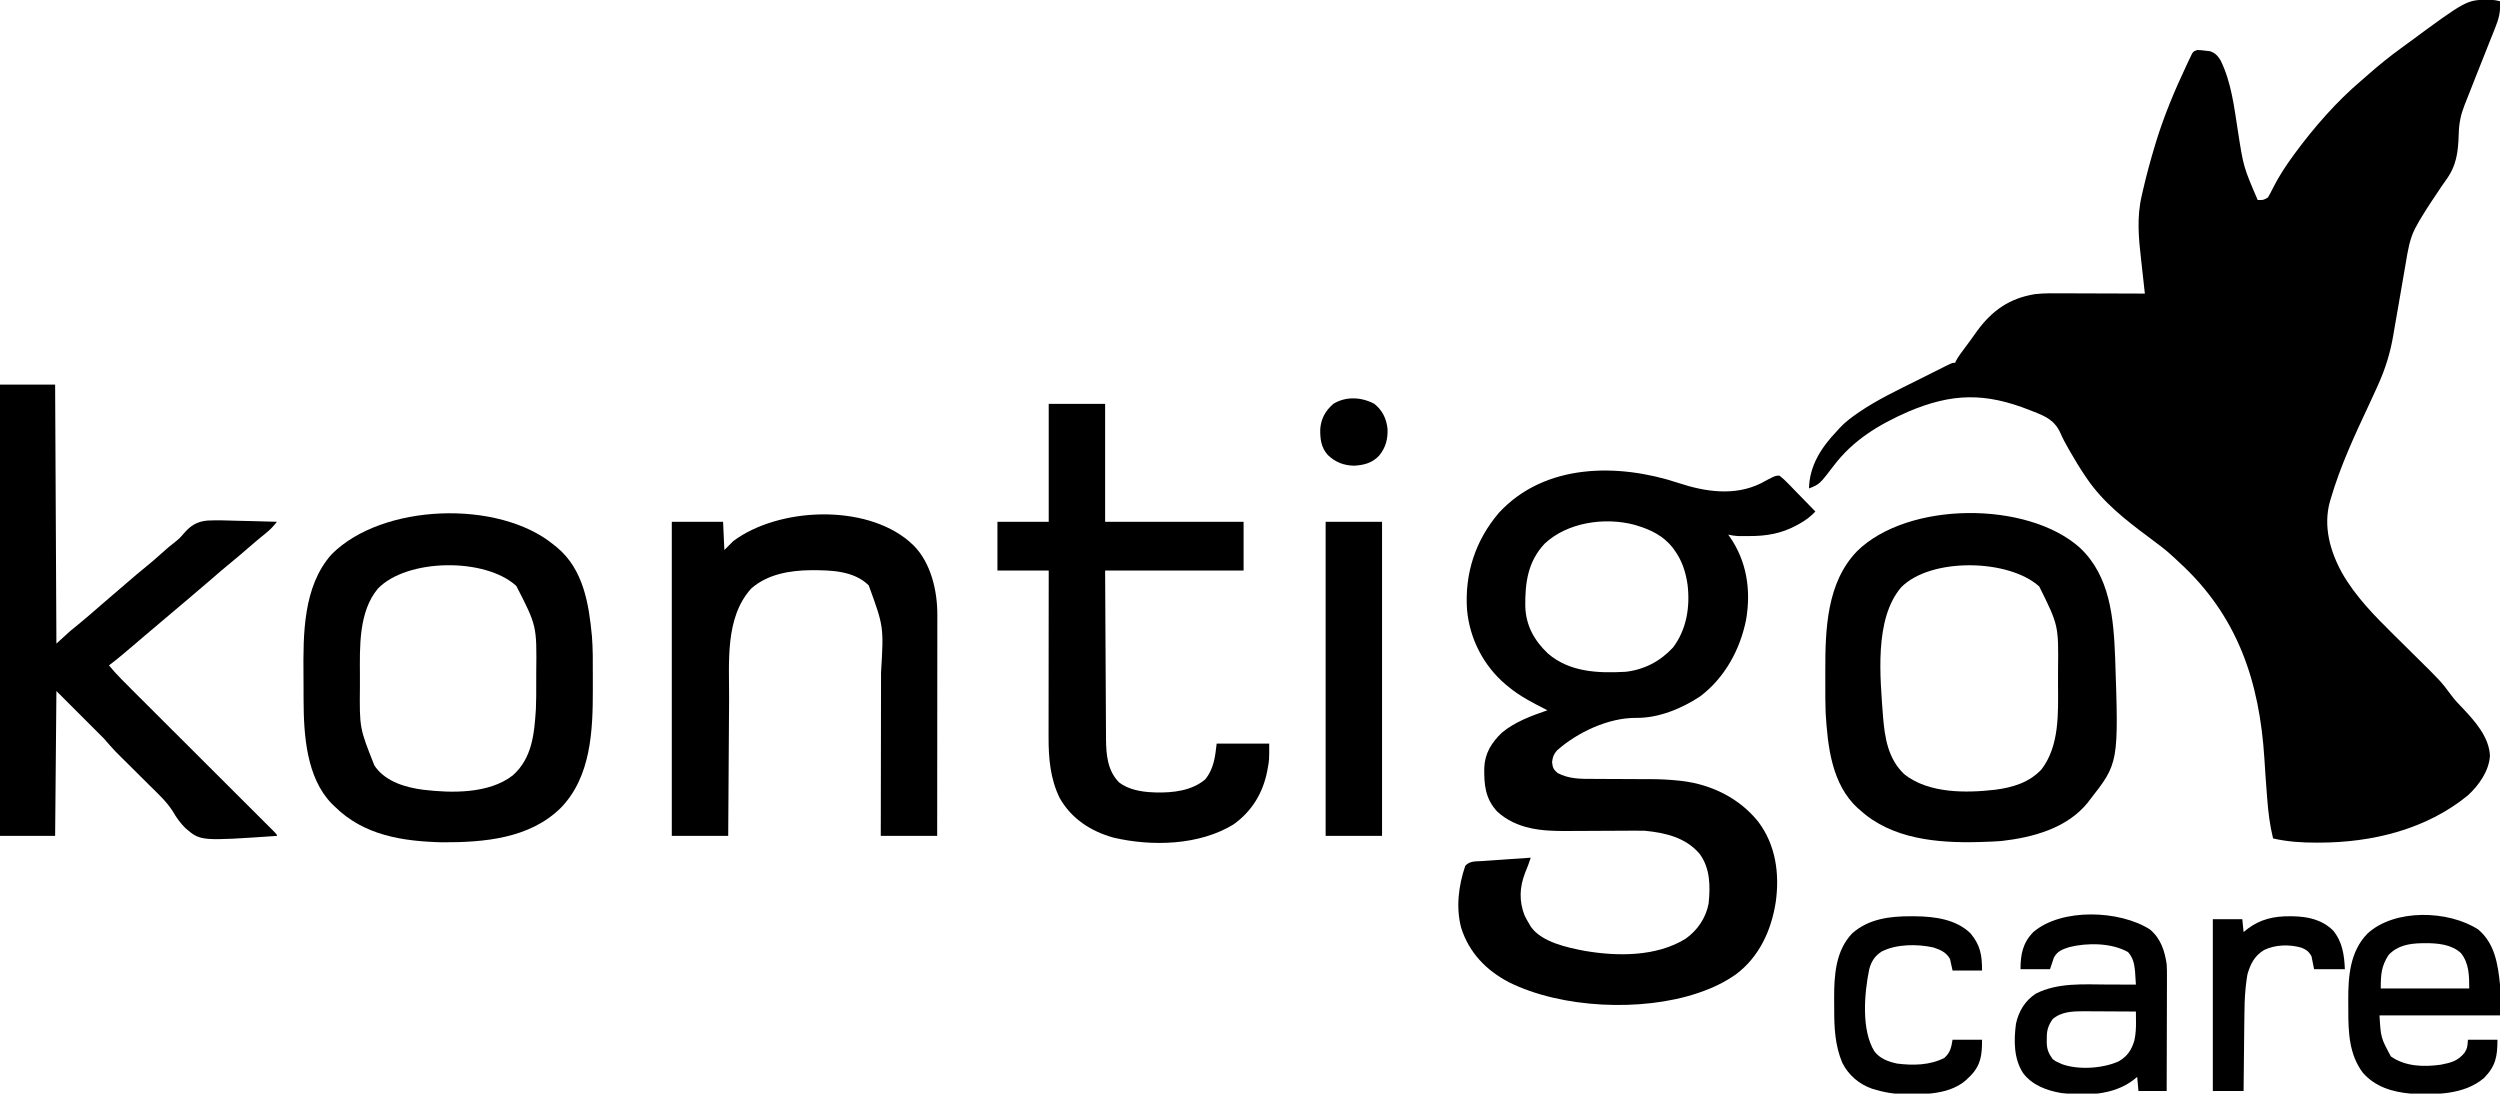 <?xml version="1.0" encoding="UTF-8"?>
<svg version="1.1" xmlns="http://www.w3.org/2000/svg" width="1950" height="853">
<path d="M0 0 C1.282 -0.004 1.282 -0.004 2.59 -0.008 C4.897 0.116 6.84 0.533 9.062 1.125 C9.621 8.845 8.241 14.618 5.328 21.73 C4.938 22.721 4.549 23.712 4.147 24.732 C2.884 27.932 1.598 31.122 0.312 34.312 C-0.56 36.515 -1.431 38.719 -2.3 40.923 C-4.44 46.342 -6.596 51.753 -8.756 57.163 C-11.297 63.535 -13.81 69.917 -16.302 76.308 C-17.043 78.199 -17.794 80.087 -18.546 81.973 C-21.555 89.647 -22.889 96.098 -23.121 104.336 C-23.555 118.776 -24.75 129.426 -33.459 141.121 C-35.574 143.988 -37.513 146.963 -39.473 149.937 C-40.981 152.221 -42.509 154.492 -44.039 156.762 C-46.745 160.807 -49.352 164.901 -51.875 169.062 C-52.544 170.165 -53.213 171.267 -53.902 172.402 C-54.589 173.639 -55.267 174.88 -55.938 176.125 C-56.509 177.136 -56.509 177.136 -57.092 178.167 C-61.45 186.676 -62.808 195.57 -64.37 204.9 C-64.874 207.904 -65.398 210.904 -65.928 213.904 C-67.428 222.427 -68.891 230.956 -70.345 239.487 C-71.241 244.729 -72.157 249.967 -73.086 255.203 C-73.431 257.175 -73.768 259.148 -74.096 261.123 C-76.395 274.966 -80.197 287.321 -85.938 300.125 C-86.293 300.92 -86.648 301.714 -87.015 302.533 C-88.992 306.933 -91.013 311.31 -93.064 315.675 C-104.267 339.567 -115.525 363.741 -122.938 389.125 C-123.236 390.106 -123.236 390.106 -123.54 391.108 C-129.003 410.532 -123.477 430.192 -113.998 447.276 C-103.587 465.431 -88.786 480.499 -73.969 495.086 C-72.957 496.089 -71.945 497.092 -70.934 498.095 C-66.71 502.286 -62.482 506.472 -58.244 510.647 C-36.864 531.72 -36.864 531.72 -28.98 542.388 C-26.316 545.958 -23.358 549.133 -20.25 552.312 C-10.67 562.421 0.68 575.069 1.215 589.707 C0.473 601.485 -7.336 612.508 -15.824 620.391 C-48.301 647.044 -90.567 657.318 -131.938 657.375 C-132.712 657.377 -133.487 657.38 -134.285 657.382 C-145.814 657.395 -156.651 656.667 -167.938 654.125 C-170.462 643.779 -171.714 633.715 -172.5 623.125 C-172.625 621.542 -172.751 619.959 -172.877 618.376 C-173.567 609.609 -174.16 600.838 -174.704 592.061 C-178.473 531.539 -195.658 480.3 -241.225 438.698 C-242.638 437.4 -244.033 436.082 -245.422 434.758 C-251.61 428.943 -258.384 423.977 -265.192 418.923 C-283.052 405.643 -300.413 392.027 -313.062 373.5 C-313.62 372.684 -314.178 371.868 -314.752 371.027 C-318.867 364.912 -322.664 358.653 -326.312 352.25 C-326.819 351.366 -327.325 350.482 -327.847 349.571 C-329.958 345.837 -331.993 342.137 -333.68 338.191 C-338.204 328.052 -345.098 324.927 -354.938 321.125 C-355.8 320.781 -356.662 320.437 -357.55 320.083 C-392.446 306.263 -418.225 306.649 -452.68 321.291 C-475.632 331.41 -495.461 343.338 -510.77 363.543 C-521.647 377.809 -521.647 377.809 -529.938 381.125 C-529.477 362.955 -520.095 348.837 -507.938 336.125 C-507.347 335.46 -506.757 334.795 -506.148 334.109 C-502.028 329.644 -497.405 326.142 -492.438 322.688 C-491.84 322.269 -491.242 321.851 -490.627 321.42 C-476.424 311.808 -460.792 304.393 -445.478 296.765 C-442.017 295.04 -438.561 293.307 -435.105 291.572 C-432.907 290.473 -430.707 289.375 -428.508 288.277 C-427.475 287.759 -426.441 287.24 -425.377 286.706 C-424.428 286.234 -423.478 285.763 -422.5 285.277 C-421.665 284.86 -420.829 284.443 -419.969 284.014 C-417.938 283.125 -417.938 283.125 -415.938 283.125 C-415.713 282.611 -415.489 282.096 -415.258 281.566 C-413.417 278.163 -411.124 275.16 -408.812 272.062 C-407.812 270.714 -406.812 269.365 -405.812 268.016 C-405.321 267.354 -404.83 266.692 -404.324 266.01 C-402.454 263.467 -400.637 260.888 -398.812 258.312 C-387.078 242.294 -373.528 232.764 -353.662 229.547 C-346.076 228.688 -338.453 228.883 -330.828 228.93 C-329.007 228.933 -327.186 228.936 -325.364 228.938 C-320.61 228.946 -315.856 228.965 -311.101 228.988 C-306.234 229.008 -301.367 229.017 -296.5 229.027 C-286.979 229.049 -277.458 229.083 -267.938 229.125 C-268.031 228.295 -268.031 228.295 -268.127 227.448 C-268.787 221.608 -269.434 215.766 -270.074 209.923 C-270.313 207.753 -270.556 205.582 -270.801 203.413 C-272.765 186.048 -274.414 169.896 -270.375 152.688 C-270.106 151.494 -269.837 150.3 -269.56 149.07 C-266.778 136.968 -263.543 125.006 -259.938 113.125 C-259.669 112.238 -259.4 111.352 -259.123 110.438 C-252.831 90.025 -244.553 70.3 -235.438 51 C-234.933 49.921 -234.429 48.841 -233.909 47.729 C-233.434 46.744 -232.959 45.758 -232.469 44.742 C-232.052 43.872 -231.635 43.002 -231.205 42.105 C-229.938 40.125 -229.938 40.125 -226.938 39.125 C-223.977 39.254 -223.977 39.254 -220.562 39.688 C-219.441 39.813 -218.32 39.938 -217.164 40.066 C-213.07 41.41 -211.153 43.576 -208.938 47.125 C-200.505 64.131 -198.262 83.773 -195.38 102.311 C-191.043 130.272 -191.043 130.272 -179.938 156.125 C-175.492 156.223 -175.492 156.223 -171.938 154.125 C-170.45 151.598 -169.145 149.132 -167.875 146.5 C-163.303 137.47 -157.912 129.281 -151.938 121.125 C-151.519 120.553 -151.1 119.981 -150.668 119.392 C-135.739 99.19 -118.388 79.305 -99.195 63.043 C-97.335 61.463 -95.504 59.859 -93.68 58.238 C-85.413 50.924 -76.907 44.088 -67.975 37.604 C-66.623 36.623 -65.276 35.637 -63.932 34.646 C-16.862 -0.051 -16.862 -0.051 0 0 Z " fill="#000000" transform="translate(1940.938,-0.125)"/>
<path d="M0 0 C20.858 6.9 43.867 10.371 64.301 0.247 C66.329 -0.805 68.334 -1.893 70.339 -2.987 C75.755 -5.713 75.755 -5.713 78.8 -5.729 C81.271 -3.795 83.271 -1.958 85.414 0.298 C86.335 1.232 86.335 1.232 87.275 2.185 C89.236 4.179 91.174 6.193 93.113 8.208 C94.438 9.563 95.764 10.916 97.091 12.269 C100.344 15.587 103.577 18.924 106.8 22.271 C102.868 26.334 99.199 29.119 94.3 31.833 C93.6 32.224 92.901 32.614 92.18 33.017 C80.276 39.453 68.606 41.446 55.238 41.396 C53.696 41.401 53.696 41.401 52.123 41.407 C51.128 41.406 50.134 41.405 49.109 41.403 C47.76 41.402 47.76 41.402 46.384 41.4 C43.767 41.269 41.353 40.849 38.8 40.271 C39.363 41.054 39.363 41.054 39.937 41.853 C53.364 61.164 56.687 83.64 52.769 106.612 C48.111 129.947 36.167 151.856 17.05 166.356 C2.685 175.919 -15.514 183.439 -33.004 183.224 C-54.319 182.978 -78.917 194.452 -94.747 208.63 C-97.343 211.562 -98.149 213.809 -98.575 217.708 C-98.11 222.118 -97.566 223.374 -94.2 226.271 C-85.307 230.887 -76.304 230.843 -66.571 230.81 C-64.971 230.82 -63.37 230.831 -61.77 230.845 C-57.577 230.877 -53.384 230.888 -49.19 230.892 C-42.507 230.901 -35.824 230.937 -29.141 230.984 C-26.84 230.997 -24.54 230.996 -22.239 230.994 C-14.639 231.014 -7.153 231.348 0.406 232.174 C1.13 232.253 1.855 232.332 2.602 232.414 C25.847 235.19 47.669 245.906 62.378 264.407 C75.902 282.441 78.905 304.686 75.925 326.548 C72.579 348.65 63.119 369.611 44.8 383.271 C36.057 389.399 26.872 393.83 16.8 397.271 C15.81 397.613 15.81 397.613 14.799 397.962 C-28.673 412.543 -91.114 409.876 -132.269 389.405 C-149.992 380.138 -163.296 366.308 -169.438 347.13 C-173.723 331.046 -171.538 314.185 -166.315 298.637 C-162.791 294.694 -158.257 295.203 -153.188 294.907 C-152.105 294.826 -151.021 294.744 -149.905 294.66 C-146.442 294.404 -142.978 294.18 -139.512 293.958 C-137.165 293.79 -134.818 293.62 -132.471 293.448 C-126.716 293.031 -120.959 292.64 -115.2 292.271 C-116.561 296.42 -118.085 300.427 -119.762 304.458 C-123.929 315.331 -124.345 325.994 -120.161 337.005 C-118.972 339.535 -117.665 341.892 -116.2 344.271 C-115.656 345.208 -115.656 345.208 -115.102 346.165 C-106.669 358.177 -86.504 362.433 -73.075 364.958 C-47.485 369.361 -17.086 369.521 5.613 355.458 C14.823 348.912 21.452 339.212 23.519 328.005 C24.898 314.594 24.842 300.557 16.515 289.298 C5.751 276.572 -10.122 272.832 -26.2 271.271 C-28.753 271.198 -31.308 271.172 -33.862 271.189 C-34.582 271.192 -35.302 271.195 -36.044 271.198 C-37.594 271.205 -39.143 271.214 -40.693 271.226 C-43.159 271.243 -45.625 271.254 -48.091 271.262 C-55.098 271.286 -62.105 271.322 -69.112 271.366 C-73.414 271.394 -77.715 271.41 -82.017 271.421 C-83.641 271.427 -85.265 271.437 -86.889 271.451 C-106.409 271.618 -126.137 270.168 -141.301 256.356 C-150.698 246.32 -151.669 235.401 -151.477 222.282 C-151.051 210.876 -145.816 202.527 -137.762 194.771 C-127.524 186.242 -114.63 181.583 -102.2 177.271 C-102.718 177.009 -103.236 176.748 -103.769 176.479 C-113.77 171.41 -123.494 166.421 -132.2 159.271 C-133.035 158.598 -133.87 157.925 -134.731 157.231 C-152.083 142.504 -162.928 121.422 -164.924 98.729 C-166.8 70.498 -158.37 44.798 -140.075 23.271 C-104.181 -15.619 -46.696 -15.486 0 0 Z M-104.36 47.313 C-117.527 61.319 -119.702 77.892 -119.477 96.278 C-119.013 111.16 -112.519 122.859 -101.821 133.017 C-84.791 147.661 -62.623 148.447 -41.2 147.271 C-26.639 145.618 -14.106 139.03 -4.2 128.271 C6.43 114.143 9.16 96.519 7.094 79.282 C5.644 69.348 2.772 60.406 -3.2 52.271 C-3.713 51.564 -4.226 50.858 -4.754 50.13 C-11.795 41.304 -21.553 36.445 -32.2 33.271 C-32.891 33.057 -33.582 32.843 -34.293 32.622 C-57.422 26.484 -86.577 30.622 -104.36 47.313 Z " fill="#000000" transform="translate(1309.2,376.729)"/>
<path d="M0 0 C14.19 0 28.38 0 43 0 C43.33 66.66 43.66 133.32 44 202 C47.63 198.7 51.26 195.4 55 192 C57.659 189.816 60.319 187.632 62.996 185.469 C68.463 180.976 73.767 176.293 79.104 171.646 C83.798 167.571 88.529 163.538 93.253 159.497 C95.038 157.967 96.82 156.433 98.602 154.898 C103.936 150.306 109.28 145.744 114.75 141.312 C118.259 138.465 121.659 135.542 125 132.5 C129.187 128.688 133.473 125.06 137.955 121.599 C140.17 119.81 141.664 118.195 143.521 115.944 C148.791 109.815 153.688 106.793 161.852 106.028 C169.322 105.702 176.769 105.89 184.239 106.176 C187.825 106.3 191.412 106.354 195 106.414 C202.003 106.542 209.001 106.746 216 107 C213.28 110.477 210.661 113.268 207.188 116 C202.529 119.732 197.994 123.573 193.5 127.5 C189.218 131.235 184.917 134.925 180.5 138.5 C175.467 142.578 170.577 146.805 165.692 151.058 C160.037 155.979 154.325 160.828 148.593 165.657 C145.892 167.934 143.196 170.217 140.5 172.5 C139.417 173.417 138.333 174.333 137.25 175.25 C136.714 175.704 136.178 176.157 135.625 176.625 C130.75 180.75 130.75 180.75 129.125 182.125 C128.041 183.042 126.957 183.96 125.873 184.877 C123.178 187.158 120.483 189.437 117.785 191.715 C116.711 192.622 115.637 193.53 114.562 194.438 C114.032 194.886 113.501 195.334 112.954 195.796 C110.086 198.222 107.23 200.659 104.387 203.113 C98.047 208.583 91.68 213.944 85 219 C90.613 225.85 96.887 232.013 103.156 238.253 C104.388 239.484 105.621 240.715 106.853 241.946 C109.495 244.585 112.139 247.223 114.784 249.859 C118.963 254.024 123.137 258.193 127.312 262.363 C136.163 271.203 145.019 280.039 153.875 288.875 C163.457 298.435 173.038 307.996 182.615 317.561 C186.769 321.711 190.926 325.857 195.084 330.002 C197.661 332.571 200.235 335.143 202.81 337.715 C204.008 338.912 205.208 340.108 206.409 341.303 C208.04 342.927 209.668 344.554 211.295 346.181 C212.209 347.093 213.123 348.005 214.065 348.944 C216 351 216 351 216 352 C156.4 356.07 156.4 356.07 144.665 345.98 C140.75 342.126 137.541 337.7 134.846 332.928 C130.136 325.458 123.495 319.365 117.25 313.188 C116.433 312.374 115.616 311.561 114.774 310.723 C112.185 308.146 109.593 305.573 107 303 C103.58 299.607 100.164 296.211 96.75 292.812 C95.977 292.048 95.204 291.283 94.407 290.495 C93.301 289.393 93.301 289.393 92.172 288.27 C91.214 287.32 91.214 287.32 90.237 286.351 C87.049 283.001 84.045 279.48 81 276 C68.79 263.79 56.58 251.58 44 239 C43.67 276.29 43.34 313.58 43 352 C28.81 352 14.62 352 0 352 C0 235.84 0 119.68 0 0 Z " fill="#000000" transform="translate(0,300)"/>
<path d="M0 0 C23.762 22.163 26.431 55.131 27.621 85.77 C30.42 167.991 30.42 167.991 7.812 196.875 C7.029 197.906 7.029 197.906 6.23 198.957 C-10.022 219.005 -36.636 226.102 -61.188 228.875 C-65.915 229.232 -70.636 229.425 -75.375 229.562 C-76.639 229.601 -77.903 229.639 -79.205 229.679 C-111.087 230.5 -146.535 227.365 -171.188 204.875 C-172.1 204.1 -172.1 204.1 -173.031 203.309 C-193.502 184.745 -196.628 154.797 -198.188 128.875 C-198.471 121.321 -198.477 113.766 -198.448 106.207 C-198.438 102.877 -198.448 99.548 -198.461 96.219 C-198.483 63.982 -197.447 27.28 -173.625 2.75 C-133.972 -36.197 -41.051 -36.574 0 0 Z M-139.188 30.875 C-160.547 55.717 -155.58 101.686 -153.438 131.75 C-152.084 148.4 -149.476 164.909 -136.77 176.836 C-117.748 191.857 -88.698 191.502 -65.826 188.859 C-52.271 187.085 -39.358 183.231 -29.781 172.977 C-15.602 154.279 -16.851 128.819 -16.927 106.601 C-16.937 102.882 -16.927 99.164 -16.914 95.445 C-16.508 60.699 -16.508 60.699 -31.57 30.344 C-55.246 8.841 -115.928 7.524 -139.188 30.875 Z " fill="#000000" transform="translate(1622.188,427.125)"/>
<path d="M0 0 C0.801 0.638 1.601 1.276 2.426 1.934 C23.103 19.205 27.309 45.956 29.714 71.299 C30.482 81.239 30.441 91.205 30.391 101.168 C30.375 104.998 30.391 108.826 30.41 112.656 C30.437 144.729 29.09 180.833 5.375 205.188 C-18.985 229.176 -54.633 232.094 -87 232 C-117.858 231.233 -148.204 226.68 -171 204 C-171.699 203.336 -172.397 202.672 -173.117 201.988 C-193.013 181.666 -195.108 148.192 -195.203 121.363 C-195.209 120.086 -195.215 118.808 -195.22 117.492 C-195.231 114.796 -195.237 112.101 -195.24 109.406 C-195.245 106.7 -195.258 103.995 -195.281 101.289 C-195.527 69.88 -195.659 32.448 -173.457 7.484 C-134.107 -32.304 -43.056 -35.526 0 0 Z M-137.312 34.188 C-152.378 52.351 -151.357 79.764 -151.261 102.063 C-151.25 104.998 -151.261 107.932 -151.273 110.867 C-151.575 142.873 -151.575 142.873 -140 172 C-139.356 172.934 -139.356 172.934 -138.699 173.887 C-130.148 184.992 -115.33 189.234 -102 191 C-79.831 193.66 -50.616 194.275 -32.043 179.809 C-16.835 166.345 -15.224 147.139 -14 128 C-13.724 121.307 -13.71 114.614 -13.739 107.916 C-13.75 105.001 -13.739 102.087 -13.727 99.172 C-13.312 63.132 -13.312 63.132 -29.25 32.062 C-53.595 9.696 -114.76 10.625 -137.312 34.188 Z " fill="#000000" transform="translate(432,425)"/>
<path d="M0 0 C0.619 0.576 1.238 1.152 1.875 1.746 C2.473 2.291 3.071 2.837 3.688 3.398 C17.208 17.19 22.076 38.878 21.995 57.542 C21.997 58.654 21.997 58.654 21.998 59.79 C21.999 62.252 21.994 64.715 21.989 67.178 C21.988 68.952 21.988 70.727 21.989 72.501 C21.989 77.302 21.983 82.103 21.976 86.904 C21.97 91.928 21.97 96.951 21.968 101.975 C21.965 111.48 21.957 120.986 21.947 130.491 C21.936 141.316 21.93 152.14 21.925 162.965 C21.915 185.225 21.897 207.486 21.875 229.746 C7.355 229.746 -7.165 229.746 -22.125 229.746 C-22.109 222.678 -22.109 222.678 -22.093 215.468 C-22.06 199.842 -22.038 184.215 -22.021 168.589 C-22.011 159.122 -21.997 149.654 -21.974 140.187 C-21.954 131.926 -21.941 123.665 -21.937 115.404 C-21.934 111.038 -21.928 106.673 -21.914 102.307 C-19.767 66.558 -19.767 66.558 -31.535 34.305 C-43.365 22.707 -61.261 22.491 -76.784 22.497 C-93.072 22.669 -110.466 25.622 -123.125 36.746 C-143.801 59.482 -140.268 94.408 -140.428 122.932 C-140.45 126.698 -140.478 130.465 -140.504 134.231 C-140.554 141.335 -140.599 148.439 -140.642 155.542 C-140.692 163.642 -140.747 171.741 -140.802 179.841 C-140.915 196.476 -141.022 213.111 -141.125 229.746 C-155.645 229.746 -170.165 229.746 -185.125 229.746 C-185.125 148.896 -185.125 68.046 -185.125 -15.254 C-171.925 -15.254 -158.725 -15.254 -145.125 -15.254 C-144.795 -7.994 -144.465 -0.734 -144.125 6.746 C-141.815 4.436 -139.505 2.126 -137.125 -0.254 C-102.007 -26.405 -34.762 -29.561 0 0 Z " fill="#000000" transform="translate(709.125,422.254)"/>
<path d="M0 0 C14.52 0 29.04 0 44 0 C44 30.36 44 60.72 44 92 C79.64 92 115.28 92 152 92 C152 104.54 152 117.08 152 130 C116.36 130 80.72 130 44 130 C44.12 154.994 44.12 154.994 44.258 179.988 C44.318 190.184 44.377 200.38 44.422 210.577 C44.455 218.003 44.495 225.43 44.543 232.856 C44.568 236.786 44.59 240.715 44.603 244.645 C44.616 248.35 44.638 252.055 44.667 255.76 C44.681 257.755 44.684 259.749 44.688 261.744 C44.799 273.804 45.936 286.424 55 295.375 C62.095 300.844 72.205 302.655 81 303 C81.911 303.04 82.823 303.08 83.762 303.121 C96.989 303.415 111.492 301.797 122 293 C128.734 284.9 129.87 275.168 131 265 C144.53 265 158.06 265 172 265 C172 277.983 172 277.983 170.812 284.375 C170.679 285.098 170.546 285.82 170.409 286.565 C167.05 303.591 158.438 317.846 144.184 328.008 C117.473 344.439 80.543 345.356 50.625 338.375 C32.962 333.471 17.862 323.769 8.602 307.551 C1.172 292.488 -0.159 276.293 -0.114 259.76 C-0.113 258.339 -0.113 256.919 -0.114 255.499 C-0.114 251.669 -0.108 247.84 -0.101 244.01 C-0.095 239.998 -0.095 235.986 -0.093 231.974 C-0.09 224.388 -0.082 216.803 -0.072 209.217 C-0.061 200.576 -0.055 191.935 -0.05 183.294 C-0.04 165.529 -0.022 147.765 0 130 C-13.2 130 -26.4 130 -40 130 C-40 117.46 -40 104.92 -40 92 C-26.8 92 -13.6 92 0 92 C0 61.64 0 31.28 0 0 Z " fill="#000000" transform="translate(818,315)"/>
<path d="M0 0 C14.52 0 29.04 0 44 0 C44 80.85 44 161.7 44 245 C29.48 245 14.96 245 0 245 C0 164.15 0 83.3 0 0 Z " fill="#000000" transform="translate(1034,407)"/>
<path d="M0 0 C8.341 6.989 11.443 16.546 13 27 C13.244 30.413 13.255 33.803 13.227 37.223 C13.227 38.19 13.228 39.157 13.228 40.154 C13.227 43.313 13.211 46.473 13.195 49.633 C13.192 51.838 13.189 54.043 13.187 56.249 C13.179 62.026 13.16 67.802 13.137 73.579 C13.117 79.485 13.108 85.391 13.098 91.297 C13.076 102.865 13.041 114.432 13 126 C5.74 126 -1.52 126 -9 126 C-9.33 122.37 -9.66 118.74 -10 115 C-11.134 115.907 -12.269 116.815 -13.438 117.75 C-29.194 129.416 -50.559 129.86 -69.387 127.531 C-80.72 125.574 -91.862 121.438 -99 112 C-106.353 100.681 -106.251 86.461 -104.535 73.484 C-102.436 63.794 -97.43 55.448 -89 50 C-71.739 41.312 -51.95 42.861 -33.188 42.938 C-31.031 42.943 -28.874 42.947 -26.717 42.951 C-21.478 42.962 -16.239 42.979 -11 43 C-11.135 40.773 -11.277 38.547 -11.422 36.32 C-11.5 35.08 -11.578 33.84 -11.659 32.563 C-12.212 26.785 -13.206 22.005 -17.125 17.625 C-30.019 10.337 -48.992 10.213 -63.102 13.785 C-68.361 15.499 -72.291 16.92 -75 22 C-75.99 24.97 -76.98 27.94 -78 31 C-85.59 31 -93.18 31 -101 31 C-101 19.454 -99.272 10.42 -91 2 C-68.938 -16.904 -23.524 -15.088 0 0 Z M-76 70 C-79.645 75.32 -80.637 79.109 -80.5 85.5 C-80.515 86.221 -80.531 86.941 -80.547 87.684 C-80.507 93.197 -79.237 96.517 -76 101 C-73.71 102.812 -73.71 102.812 -71.125 103.875 C-70.303 104.264 -69.48 104.654 -68.633 105.055 C-55.737 109.685 -36.945 108.436 -24.609 102.934 C-17.761 99.091 -14.37 94.02 -12.188 86.562 C-11.078 81.488 -10.853 76.749 -10.926 71.59 C-10.931 70.856 -10.936 70.123 -10.942 69.367 C-10.956 67.578 -10.977 65.789 -11 64 C-17.795 63.949 -24.59 63.914 -31.386 63.89 C-33.694 63.88 -36.002 63.867 -38.311 63.849 C-41.642 63.825 -44.973 63.813 -48.305 63.805 C-49.325 63.794 -50.345 63.784 -51.396 63.773 C-60.115 63.772 -69.175 63.988 -76 70 Z " fill="#000000" transform="translate(1677,725)"/>
<path d="M0 0 C12.894 10.779 15.416 27.16 17 43 C17 50.92 17 58.84 17 67 C-14.02 67 -45.04 67 -77 67 C-75.941 84.472 -75.941 84.472 -68.105 99.023 C-56.882 106.932 -42.485 107.324 -29.195 105.469 C-21.186 103.911 -15.954 102.593 -10.688 96.188 C-8.534 92.554 -8.534 92.554 -8 86 C-0.41 86 7.18 86 15 86 C15 98.98 13.68 106.414 4.617 115.773 C-11.137 129.176 -33.495 128.933 -53 128 C-67.159 126.678 -80.371 122.7 -89.977 111.746 C-100.702 97.529 -101.359 80.055 -101.316 62.939 C-101.313 60.334 -101.336 57.731 -101.361 55.127 C-101.432 36.527 -100.007 17.159 -86.371 3.188 C-65.262 -16.287 -23.281 -15.071 0 0 Z M-70 20 C-75.635 28.896 -76 35.041 -76 46 C-53.23 46 -30.46 46 -7 46 C-7 36.306 -7.068 26.281 -13.496 18.395 C-20.874 11.553 -31.78 10.619 -41.375 10.688 C-42.619 10.696 -42.619 10.696 -43.888 10.705 C-53.729 10.899 -63.053 12.423 -70 20 Z " fill="#000000" transform="translate(1933,725)"/>
<path d="M0 0 C1.703 0.006 1.703 0.006 3.441 0.013 C18.491 0.215 34.894 2.383 46.188 13.312 C53.842 22.512 55.188 30.187 55.188 42.312 C47.597 42.312 40.008 42.312 32.188 42.312 C31.198 37.858 31.198 37.858 30.188 33.312 C27.285 28.089 22.679 26.125 17.188 24.312 C4.682 21.55 -11.687 21.599 -23.172 27.531 C-28.545 31.061 -31.158 35.156 -32.812 41.312 C-36.628 59.8 -39.136 88.686 -28.812 105.312 C-24.436 111.104 -17.968 113.424 -11.035 114.906 C1.377 116.471 14.433 116.258 25.75 110.5 C30.429 106.3 31.162 102.467 32.188 96.312 C39.778 96.312 47.367 96.312 55.188 96.312 C55.188 108.096 54.384 116.003 46.074 124.539 C45.452 125.124 44.829 125.71 44.188 126.312 C43.637 126.856 43.087 127.4 42.52 127.961 C28.209 140.408 4.771 139.139 -12.812 138.312 C-17.946 137.823 -22.864 136.759 -27.812 135.312 C-28.728 135.046 -29.643 134.779 -30.586 134.504 C-40.721 130.996 -48.999 123.895 -53.812 114.312 C-59.53 100.662 -60.163 86.924 -60.128 72.342 C-60.125 69.582 -60.149 66.823 -60.174 64.062 C-60.238 46.243 -59.084 26.808 -46.047 13.281 C-33.15 1.917 -16.592 -0.084 0 0 Z " fill="#000000" transform="translate(1490.812,714.688)"/>
<path d="M0 0 C1.313 0.008 1.313 0.008 2.652 0.017 C14.367 0.236 25.37 2.612 34 11.094 C41.308 20.01 42.706 30.116 43.188 41.312 C35.267 41.312 27.348 41.312 19.188 41.312 C18.527 38.013 17.867 34.712 17.188 31.312 C15.204 27.584 13.135 26.046 9.312 24.5 C0.025 21.822 -11.038 22.07 -19.812 26.312 C-27.296 30.826 -30.437 37.103 -32.812 45.312 C-33.253 47.926 -33.629 50.483 -33.919 53.111 C-34.003 53.848 -34.086 54.586 -34.172 55.345 C-35.042 63.61 -35.165 71.857 -35.227 80.16 C-35.245 81.795 -35.265 83.43 -35.285 85.065 C-35.336 89.304 -35.376 93.544 -35.413 97.783 C-35.454 102.135 -35.505 106.486 -35.555 110.838 C-35.651 119.329 -35.734 127.821 -35.812 136.312 C-43.733 136.312 -51.653 136.312 -59.812 136.312 C-59.812 92.093 -59.812 47.873 -59.812 2.312 C-52.222 2.312 -44.633 2.312 -36.812 2.312 C-36.483 5.612 -36.153 8.912 -35.812 12.312 C-34.678 11.405 -33.544 10.498 -32.375 9.562 C-22.608 2.272 -12.028 -0.082 0 0 Z " fill="#000000" transform="translate(1785.812,714.688)"/>
<path d="M0 0 C6.329 5.097 9.384 11.495 10.277 19.477 C10.589 27.527 8.861 34.081 3.75 40.375 C-1.693 46.151 -7.915 47.723 -15.688 48.25 C-23.939 48.079 -30.414 45.54 -36.375 39.832 C-41.632 33.905 -42.331 27.223 -42.207 19.617 C-41.561 11.447 -38.155 5.383 -32 0 C-22.149 -6.057 -9.93 -5.325 0 0 Z " fill="#000000" transform="translate(1072,315)"/>
</svg>
